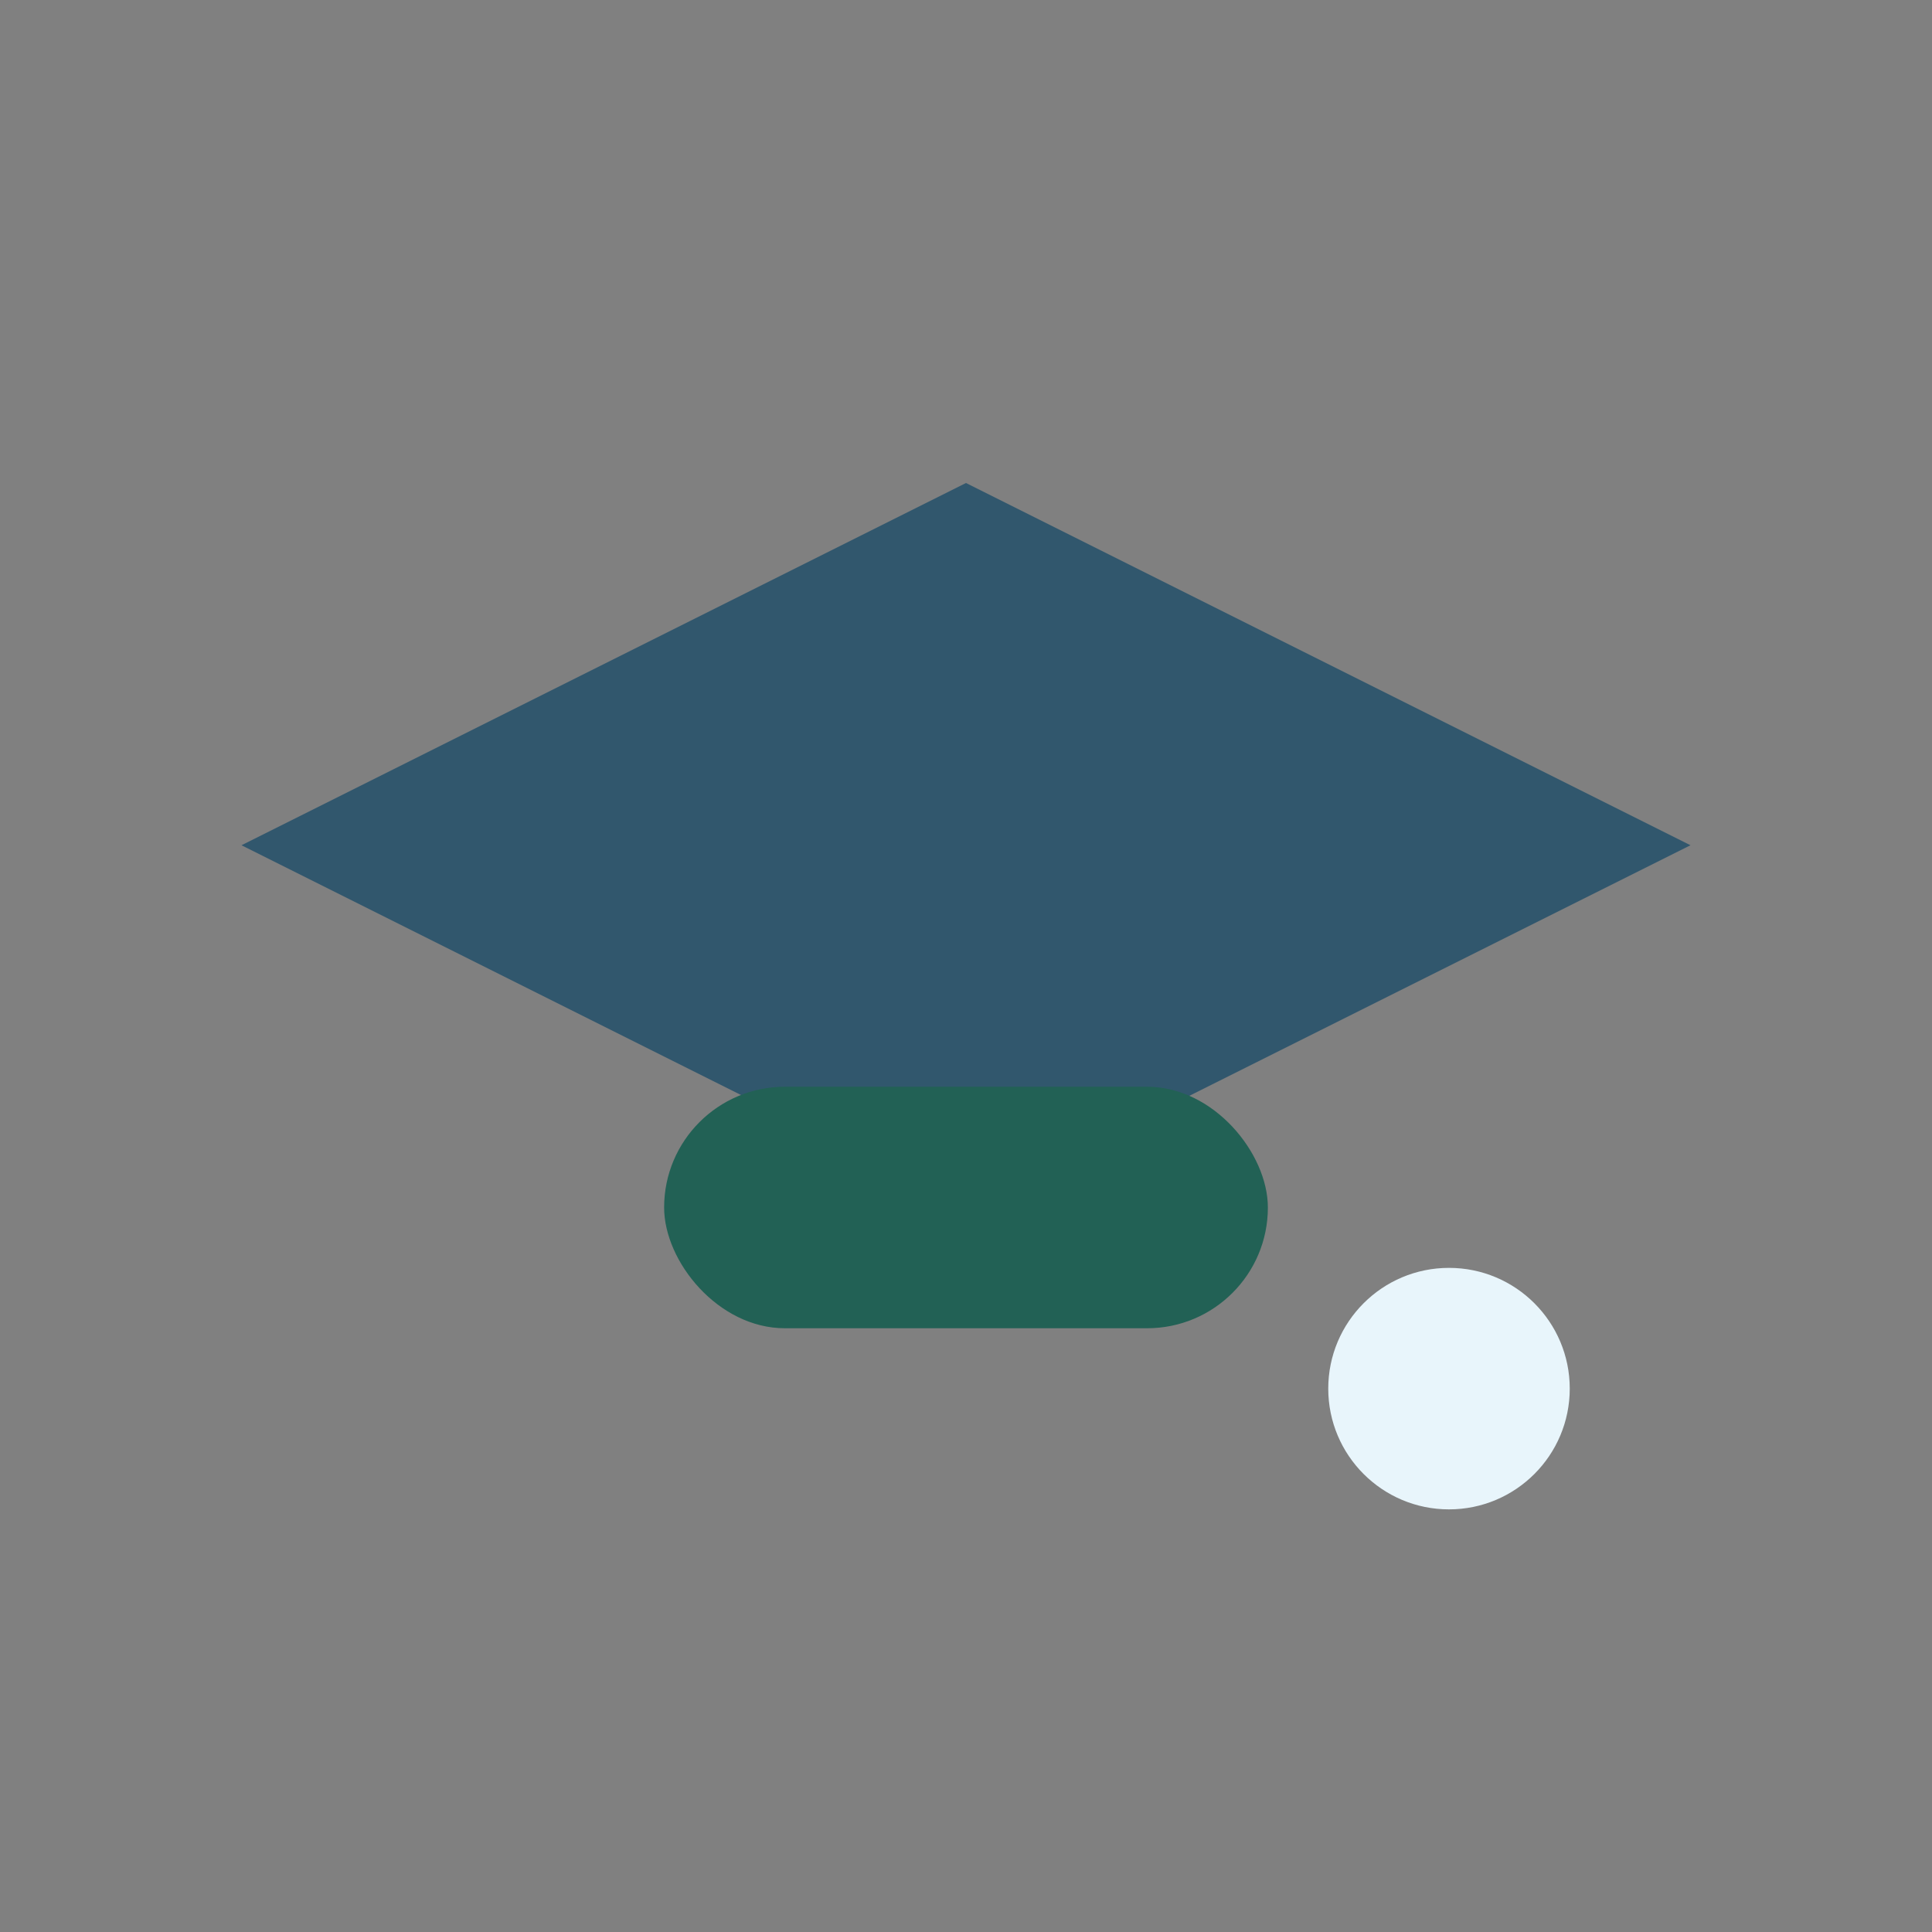 <?xml version="1.0" encoding="UTF-8"?>
<svg xmlns="http://www.w3.org/2000/svg" width="32" height="32" viewBox="0 0 32 32"><rect x="0" y="0" width="32" height="32" fill="#808080" stroke="none"/><polygon points="16,8 4,14 16,20 28,14" fill="#31576D"/><rect x="11" y="18" width="10" height="4" rx="2" fill="#226155"/><circle cx="24" cy="23" r="2" fill="#E8F5FB"/></svg>
